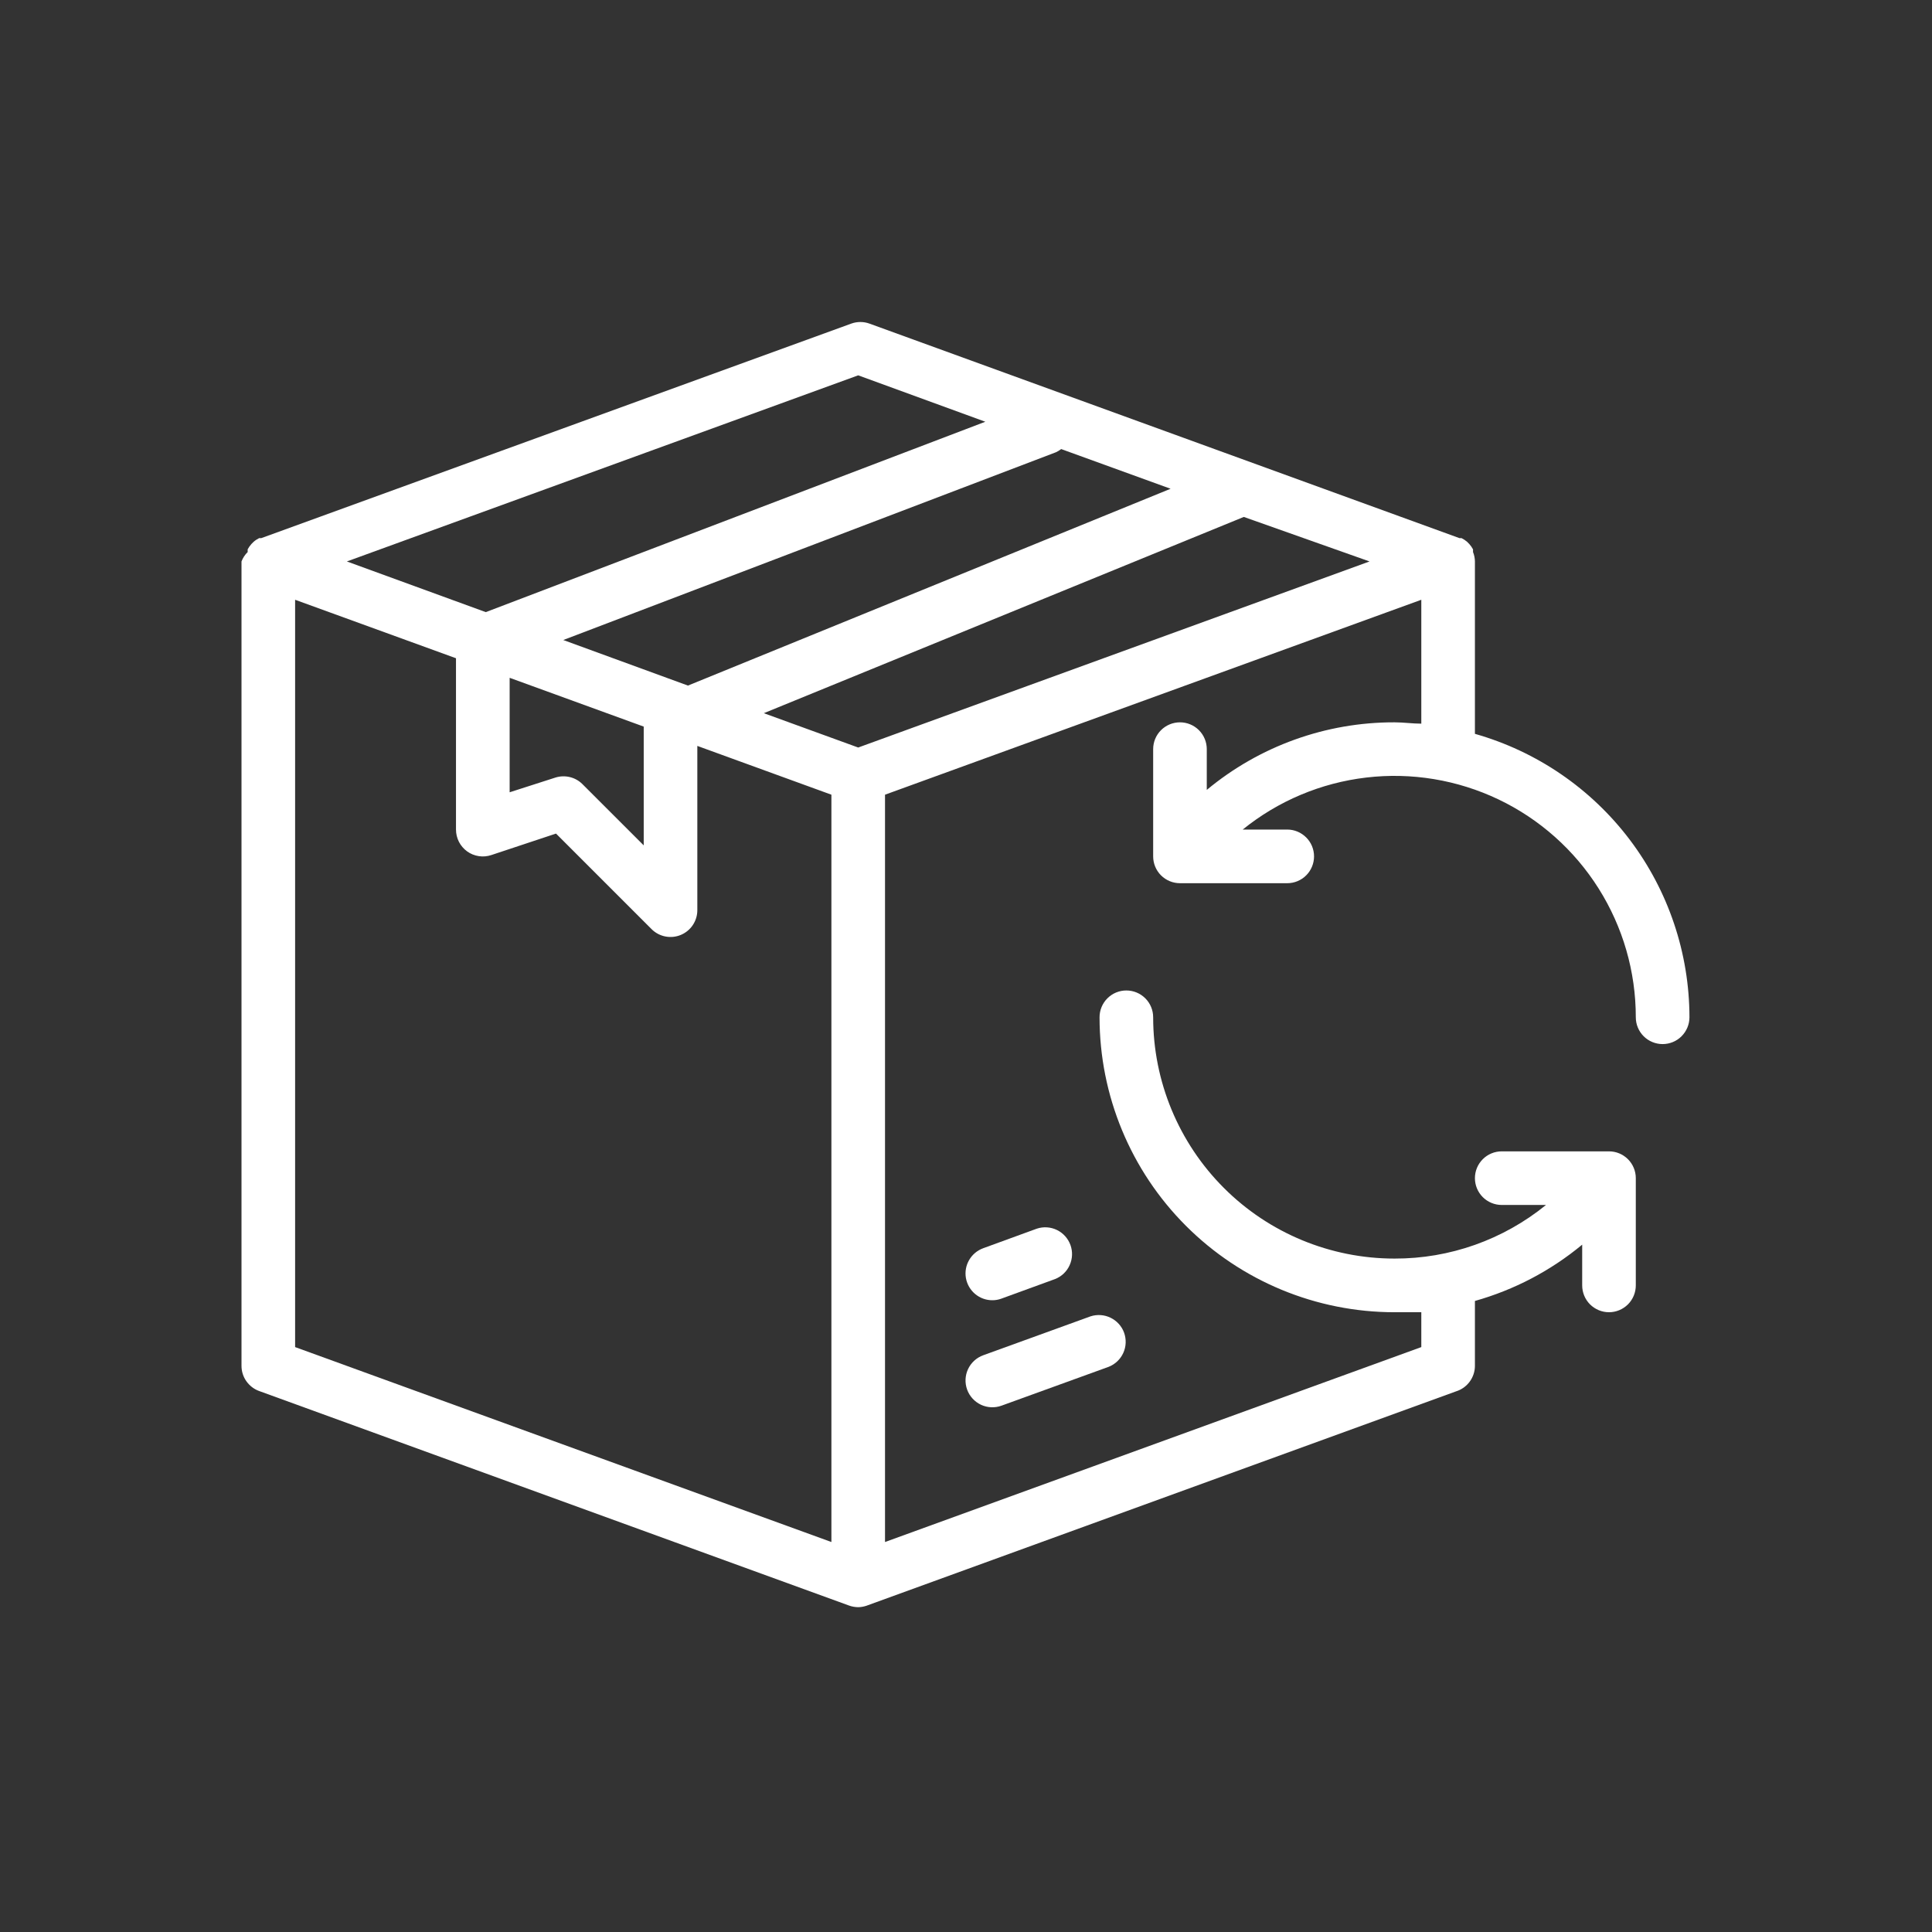 <svg width="48" height="48" viewBox="0 0 48 48" fill="none" xmlns="http://www.w3.org/2000/svg">
<rect x="0" y="0" width="48" height="48" fill="#333333" stroke="none"/>
<path d="M24.028 34.524C24.088 34.69 24.212 34.825 24.372 34.901C24.531 34.975 24.715 34.984 24.881 34.924L27.545 33.958C27.707 33.894 27.837 33.77 27.908 33.612C27.98 33.454 27.986 33.275 27.928 33.111C27.869 32.948 27.748 32.815 27.592 32.739C27.436 32.663 27.257 32.651 27.092 32.705L24.428 33.671C24.262 33.731 24.126 33.855 24.051 34.015C23.976 34.175 23.968 34.358 24.028 34.524Z" fill="white"/>
<path d="M24.654 32.304C24.731 32.304 24.808 32.291 24.88 32.264L26.212 31.778C26.374 31.715 26.504 31.591 26.575 31.433C26.647 31.274 26.654 31.095 26.595 30.932C26.536 30.769 26.416 30.635 26.26 30.559C26.104 30.483 25.924 30.471 25.759 30.526L24.427 31.012C24.28 31.066 24.156 31.169 24.078 31.305C23.999 31.44 23.971 31.599 23.998 31.753C24.025 31.907 24.106 32.047 24.226 32.148C24.346 32.249 24.497 32.304 24.654 32.304Z" fill="white"/>
<path d="M36.644 18.232V13.949C36.643 13.869 36.627 13.79 36.597 13.716V13.649C36.572 13.601 36.541 13.556 36.504 13.516L36.451 13.462C36.408 13.425 36.361 13.394 36.311 13.369H36.258L21.602 8.04C21.456 7.987 21.295 7.987 21.149 8.04L6.493 13.369H6.44C6.389 13.394 6.342 13.425 6.3 13.462L6.246 13.516C6.21 13.556 6.179 13.601 6.153 13.649V13.716C6.086 13.781 6.034 13.861 6 13.949V33.934C6 34.071 6.042 34.205 6.121 34.316C6.2 34.428 6.311 34.514 6.44 34.56L21.096 39.89C21.168 39.916 21.245 39.929 21.322 39.93C21.39 39.929 21.457 39.917 21.522 39.896L36.178 34.567C36.313 34.525 36.431 34.44 36.514 34.327C36.598 34.213 36.644 34.075 36.644 33.934V32.322C37.62 32.047 38.528 31.571 39.309 30.923V31.935C39.309 32.112 39.379 32.282 39.504 32.407C39.629 32.531 39.798 32.602 39.975 32.602C40.152 32.602 40.321 32.531 40.446 32.407C40.571 32.282 40.641 32.112 40.641 31.935V29.271C40.641 29.094 40.571 28.925 40.446 28.8C40.321 28.675 40.152 28.605 39.975 28.605H37.31C37.134 28.605 36.964 28.675 36.839 28.8C36.714 28.925 36.644 29.094 36.644 29.271C36.644 29.447 36.714 29.617 36.839 29.742C36.964 29.867 37.134 29.937 37.31 29.937H38.41C37.346 30.802 36.016 31.273 34.646 31.269C33.056 31.269 31.53 30.638 30.406 29.513C29.282 28.389 28.65 26.864 28.65 25.274C28.65 25.097 28.58 24.928 28.455 24.803C28.33 24.678 28.16 24.608 27.984 24.608C27.807 24.608 27.638 24.678 27.513 24.803C27.388 24.928 27.318 25.097 27.318 25.274C27.318 27.217 28.09 29.081 29.464 30.455C30.838 31.83 32.702 32.602 34.646 32.602C34.872 32.602 35.092 32.602 35.312 32.602V33.468L21.988 38.311V19.744L35.312 14.901V17.979C35.092 17.979 34.872 17.946 34.646 17.946C32.943 17.942 31.292 18.536 29.982 19.625V18.612C29.982 18.435 29.912 18.266 29.787 18.141C29.662 18.016 29.493 17.946 29.316 17.946C29.14 17.946 28.97 18.016 28.845 18.141C28.72 18.266 28.65 18.435 28.65 18.612V21.277C28.65 21.453 28.72 21.623 28.845 21.748C28.97 21.873 29.14 21.943 29.316 21.943H31.981C32.158 21.943 32.327 21.873 32.452 21.748C32.577 21.623 32.647 21.453 32.647 21.277C32.647 21.1 32.577 20.93 32.452 20.806C32.327 20.681 32.158 20.61 31.981 20.61H30.875C31.755 19.898 32.819 19.45 33.944 19.318C35.068 19.185 36.207 19.374 37.229 19.861C38.251 20.349 39.114 21.117 39.717 22.074C40.321 23.032 40.642 24.141 40.641 25.274C40.641 25.45 40.711 25.62 40.836 25.745C40.961 25.87 41.131 25.94 41.307 25.94C41.484 25.94 41.654 25.87 41.778 25.745C41.903 25.62 41.974 25.45 41.974 25.274C41.972 23.68 41.45 22.131 40.489 20.86C39.527 19.589 38.177 18.667 36.644 18.232ZM12.662 16.84L15.993 18.052V21.003L14.467 19.478C14.381 19.393 14.274 19.334 14.156 19.306C14.039 19.278 13.916 19.282 13.801 19.318L12.662 19.684V16.84ZM13.994 15.901L26.232 11.237C26.279 11.216 26.324 11.189 26.365 11.157L29.083 12.143L17.092 17.033L13.994 15.901ZM21.322 9.325L24.48 10.478L12.069 15.208L8.618 13.949L21.322 9.325ZM7.332 33.468V14.901L11.329 16.354V20.61C11.329 20.716 11.354 20.821 11.402 20.915C11.45 21.009 11.521 21.091 11.606 21.153C11.692 21.215 11.792 21.255 11.897 21.271C12.001 21.287 12.108 21.277 12.209 21.243L13.814 20.71L16.186 23.082C16.279 23.176 16.398 23.24 16.528 23.266C16.657 23.292 16.792 23.279 16.914 23.228C17.037 23.177 17.141 23.091 17.214 22.981C17.287 22.871 17.326 22.741 17.325 22.609V18.532L20.656 19.744V38.311L7.332 33.468ZM21.322 18.572L18.977 17.719L30.902 12.843L34.026 13.949L21.322 18.572Z" fill="white"/>
</svg>